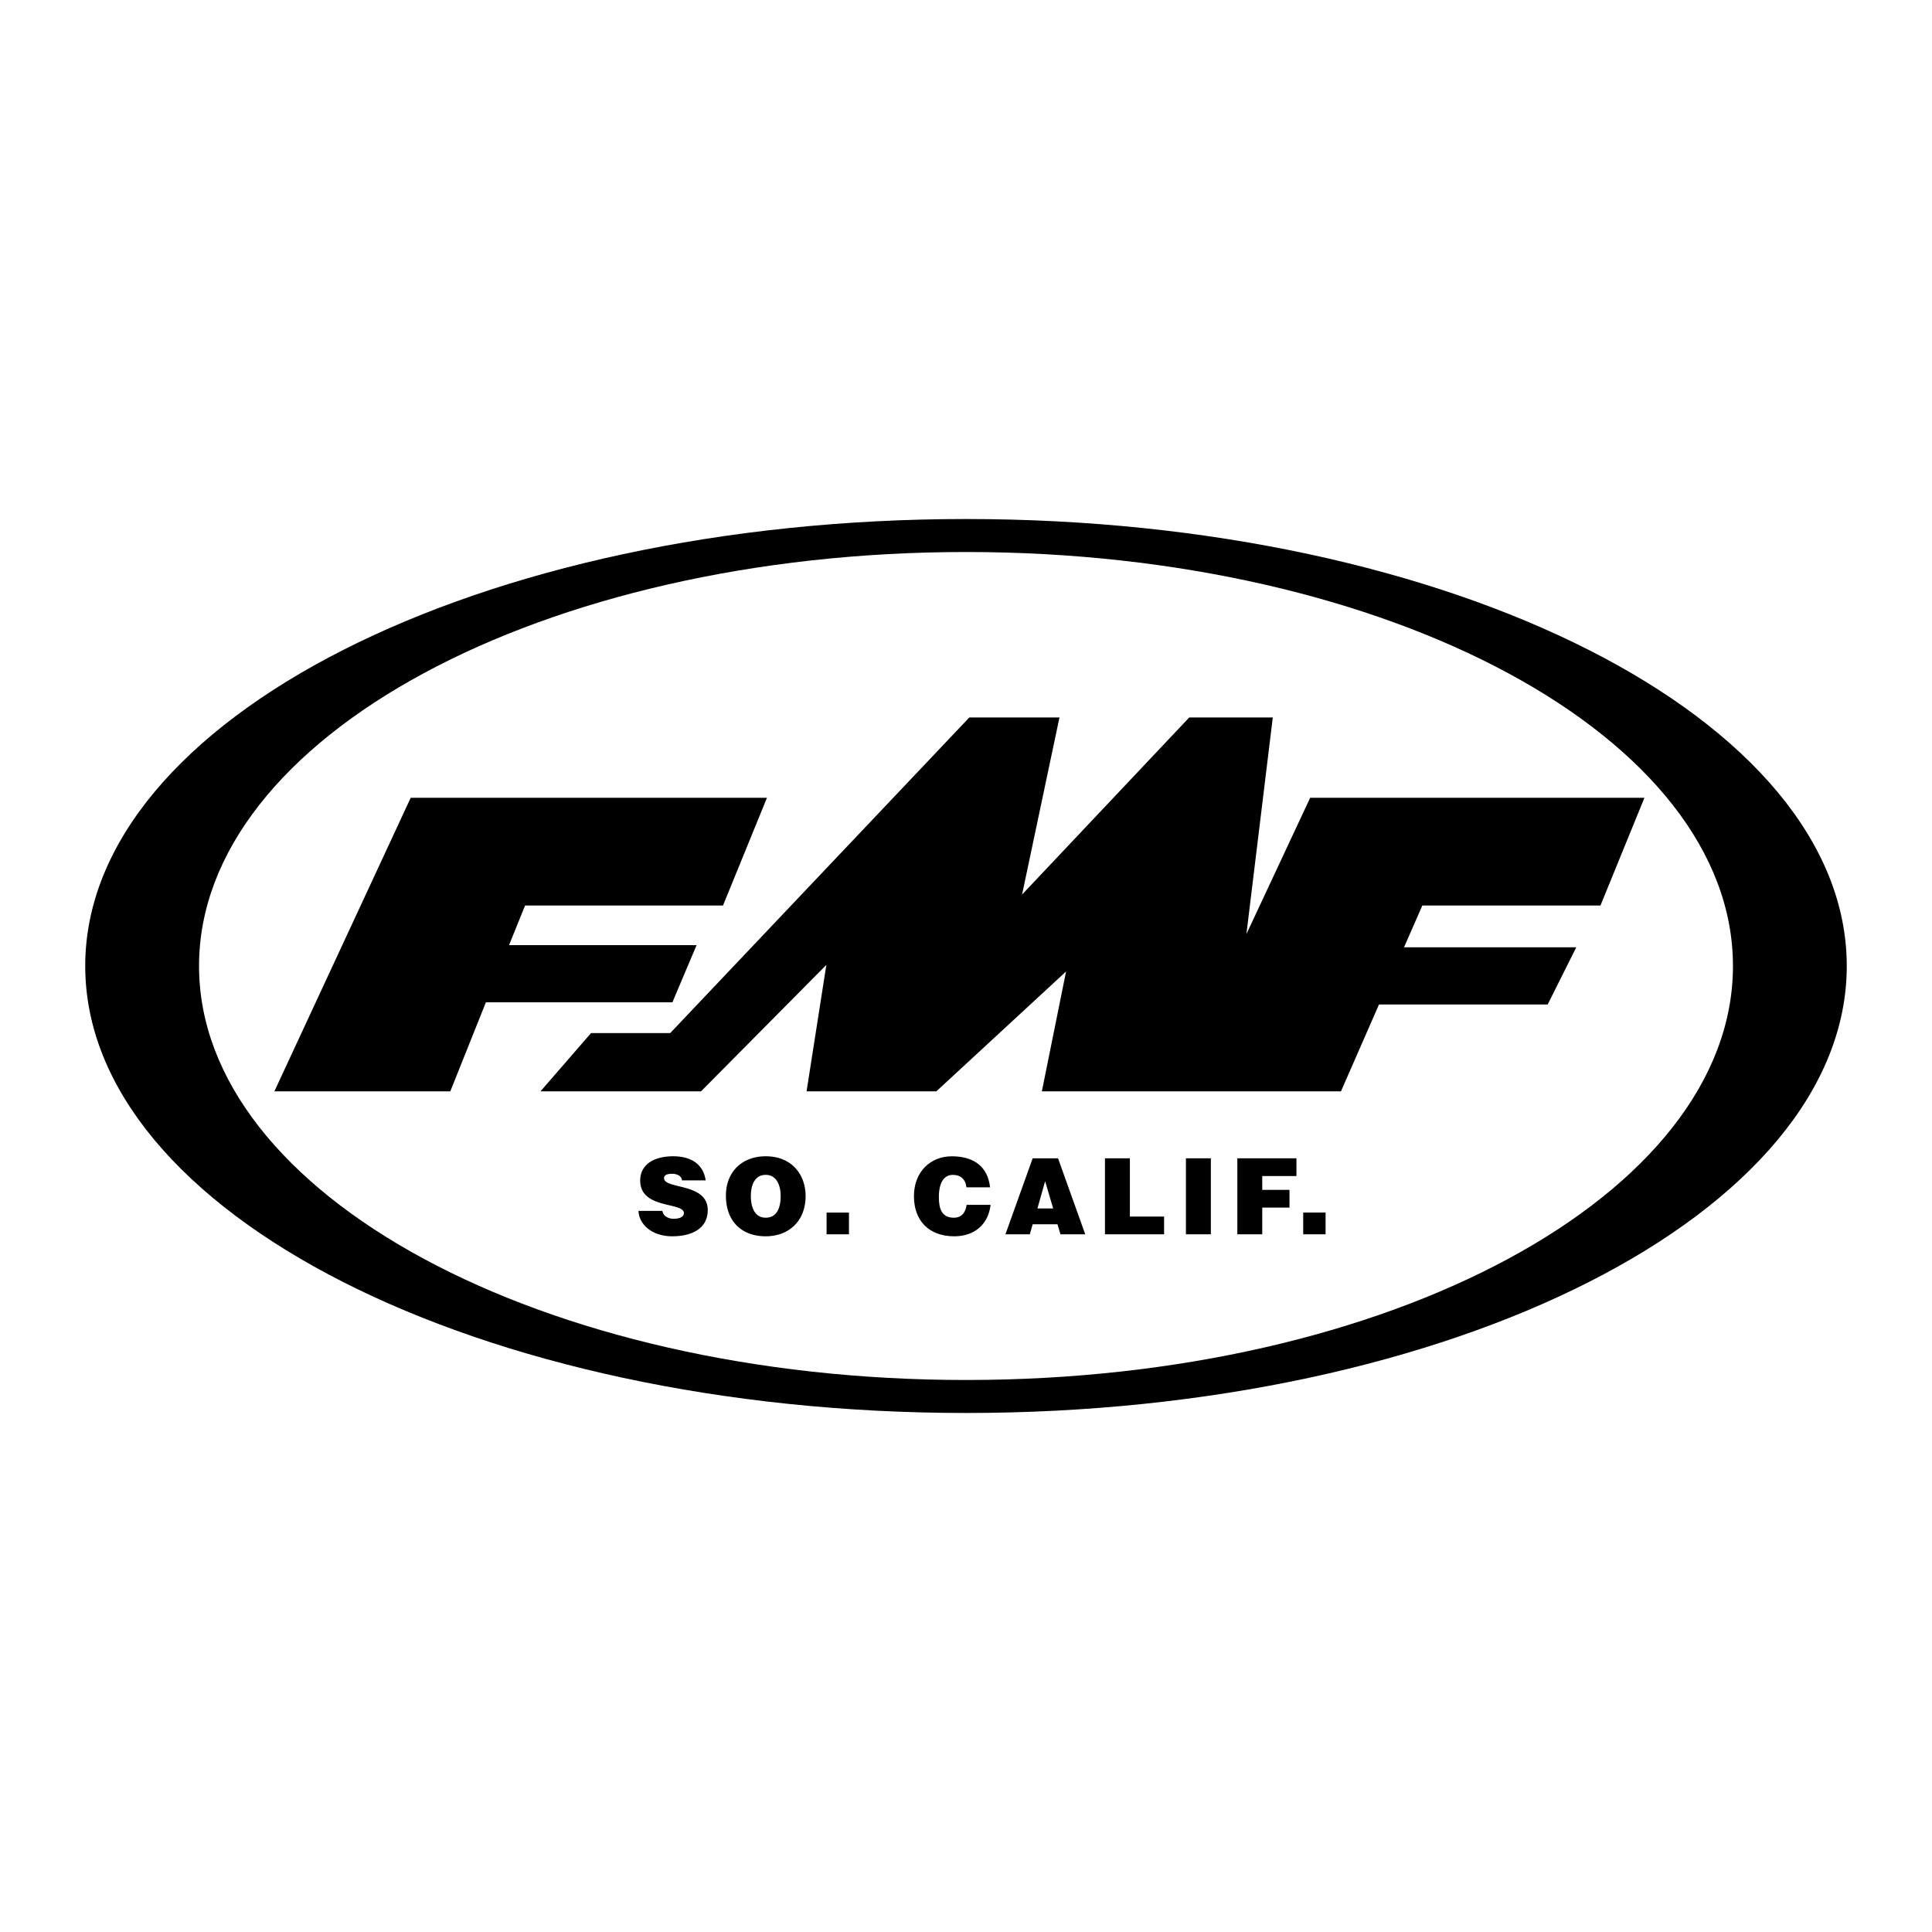 <svg xmlns="http://www.w3.org/2000/svg" width="2500" height="2500" viewBox="0 0 192.756 192.756"><g fill-rule="evenodd" clip-rule="evenodd"><path fill="#fff" d="M0 0h192.756v192.756H0V0z"/><path d="M96.378 51.783c-48.531 0-87.875 19.967-87.875 44.595 0 24.63 39.343 44.595 87.875 44.595 48.53 0 87.874-19.965 87.874-44.595 0-24.628-39.344-44.595-87.874-44.595z"/><path d="M96.378 55.074c-42.26 0-76.52 18.493-76.52 41.304 0 22.812 34.259 41.304 76.52 41.304s76.52-18.492 76.52-41.304c0-22.811-34.259-41.304-76.52-41.304z" fill="#fff"/><path d="M72.133 90.345l4.388-10.752H40.977l-13.603 29.292h17.552l3.553-8.887h18.608l2.413-5.704H50.788l1.598-3.949h19.747z"/><path d="M159.678 90.345l4.388-10.752h-33.349l-6.363 13.604 2.632-21.613h-8.338l-16.675 17.664 3.73-17.664h-8.996L66.868 103.07h-7.899l-5.047 5.815h16.017l12.506-12.616-1.974 12.616h12.945l12.945-11.959-2.414 11.959h29.84l3.795-8.668h16.83l2.852-5.704H140.08l1.826-4.168h17.772zM68.043 117.766a.673.673 0 0 0-.358-.518 1.385 1.385 0 0 0-.643-.137c-.548 0-.79.158-.79.432 0 1.139 4.36.434 4.36 3.191 0 1.76-1.464 2.611-3.549 2.611-2 0-3.307-1.168-3.359-2.537h2.38c.053.273.2.475.411.6.2.127.464.189.706.189.621 0 1.032-.199 1.032-.559 0-1.146-4.36-.357-4.36-3.254 0-1.611 1.391-2.422 3.286-2.422 2.106 0 3.064 1.074 3.243 2.402h-2.359v.002zM80.375 119.312c0 2.58-1.737 4.033-3.98 4.033-2.38 0-3.97-1.473-3.97-4.055 0-2.379 1.611-3.928 3.97-3.928 2.705.001 3.98 1.95 3.98 3.95z"/><path d="M74.909 119.312c0 .969.295 2.18 1.485 2.18 1.074 0 1.496-.926 1.496-2.18 0-1.031-.421-2.127-1.517-2.096-1.126.001-1.464 1.139-1.464 2.096z" fill="#fff"/><path d="M82.469 123.146v-2.169h2.232v2.169h-2.232zM96.418 118.461c-.074-.791-.569-1.244-1.348-1.244-.874 0-1.4.748-1.4 2.213 0 1.062.231 2.062 1.495 2.062.801 0 1.18-.557 1.274-1.283h2.391c-.221 1.957-1.623 3.137-3.624 3.137-2.506 0-4.022-1.537-4.022-4.002 0-2.453 1.664-3.98 3.78-3.98 2.317 0 3.612 1.148 3.813 3.098h-2.359v-.001zM100.312 123.146l2.717-7.582h2.53l2.716 7.582h-2.474l-.295-1h-2.477l-.283 1h-2.434z"/><path fill="#fff" d="M104.273 117.85l-.769 2.716h1.57l-.801-2.716z"/><path d="M110.242 123.146v-7.582h2.487v5.813h3.412v1.769h-5.899zM118.32 123.146v-7.582h2.487v7.582h-2.487zM123.449 123.146v-7.582h5.897v1.77h-3.412v1.379h2.718v1.769h-2.718v2.664h-2.485zM130.021 123.146v-2.169h2.233v2.169h-2.233z"/></g></svg>